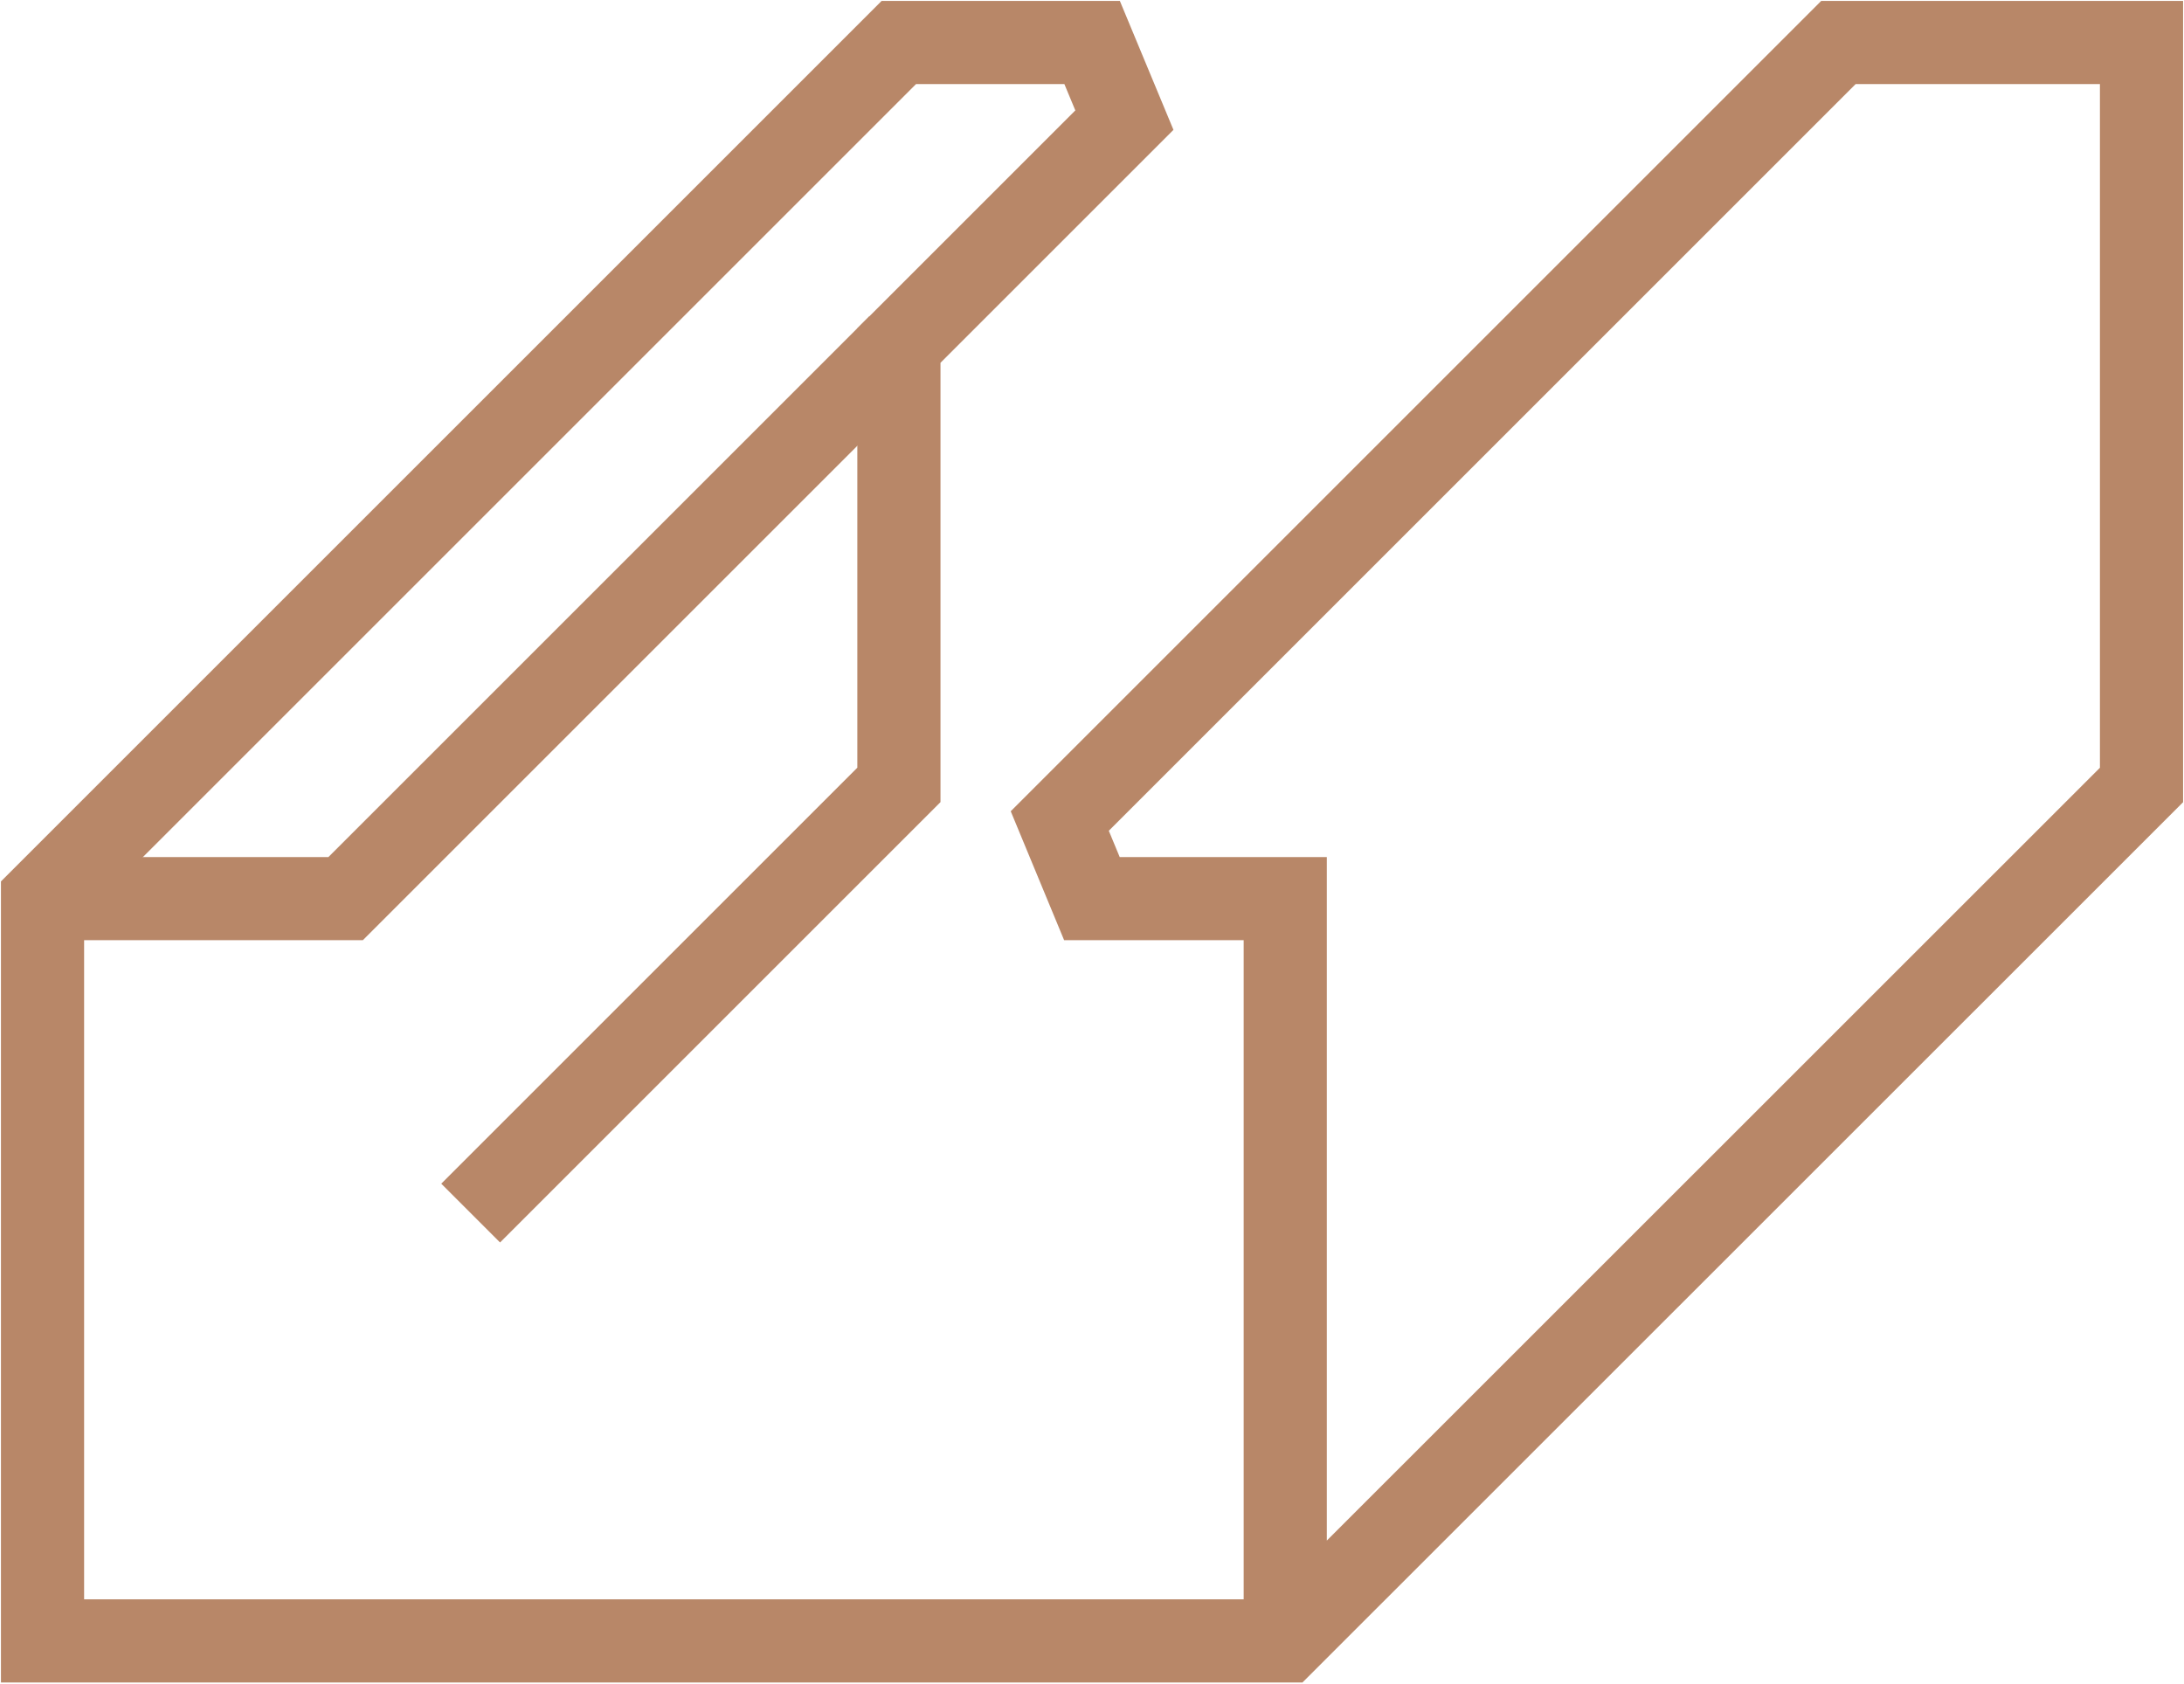 <svg id="Group_941" data-name="Group 941" xmlns="http://www.w3.org/2000/svg" xmlns:xlink="http://www.w3.org/1999/xlink" width="52.528" height="40.5" viewBox="0 0 52.528 40.5">
  <defs>
    <clipPath id="clip-path">
      <rect id="Rectangle_221" data-name="Rectangle 221" width="52.528" height="40.5" fill="none" stroke="#b88768" stroke-width="2"/>
    </clipPath>
  </defs>
  <g id="Group_309" data-name="Group 309" clip-path="url(#clip-path)">
    <path id="Path_776" data-name="Path 776" d="M2.75,35.654h7.29l13.3-13.3" transform="translate(-1.727 -14.037)" fill="none" stroke="#b88768" stroke-miterlimit="10" stroke-width="2"/>
    <path id="Path_777" data-name="Path 777" d="M13.047,30.908l10.3-10.3V10.04l5.423-5.423L27.994,2.75h-4.65L2.75,23.344V41.2H32.639L53.233,20.61V2.75h-7.29L27.216,21.477l.773,1.867h4.65V41.2" transform="translate(-1.727 -1.727)" fill="none" stroke="#b88768" stroke-miterlimit="10" stroke-width="2"/>
  </g>
</svg>
